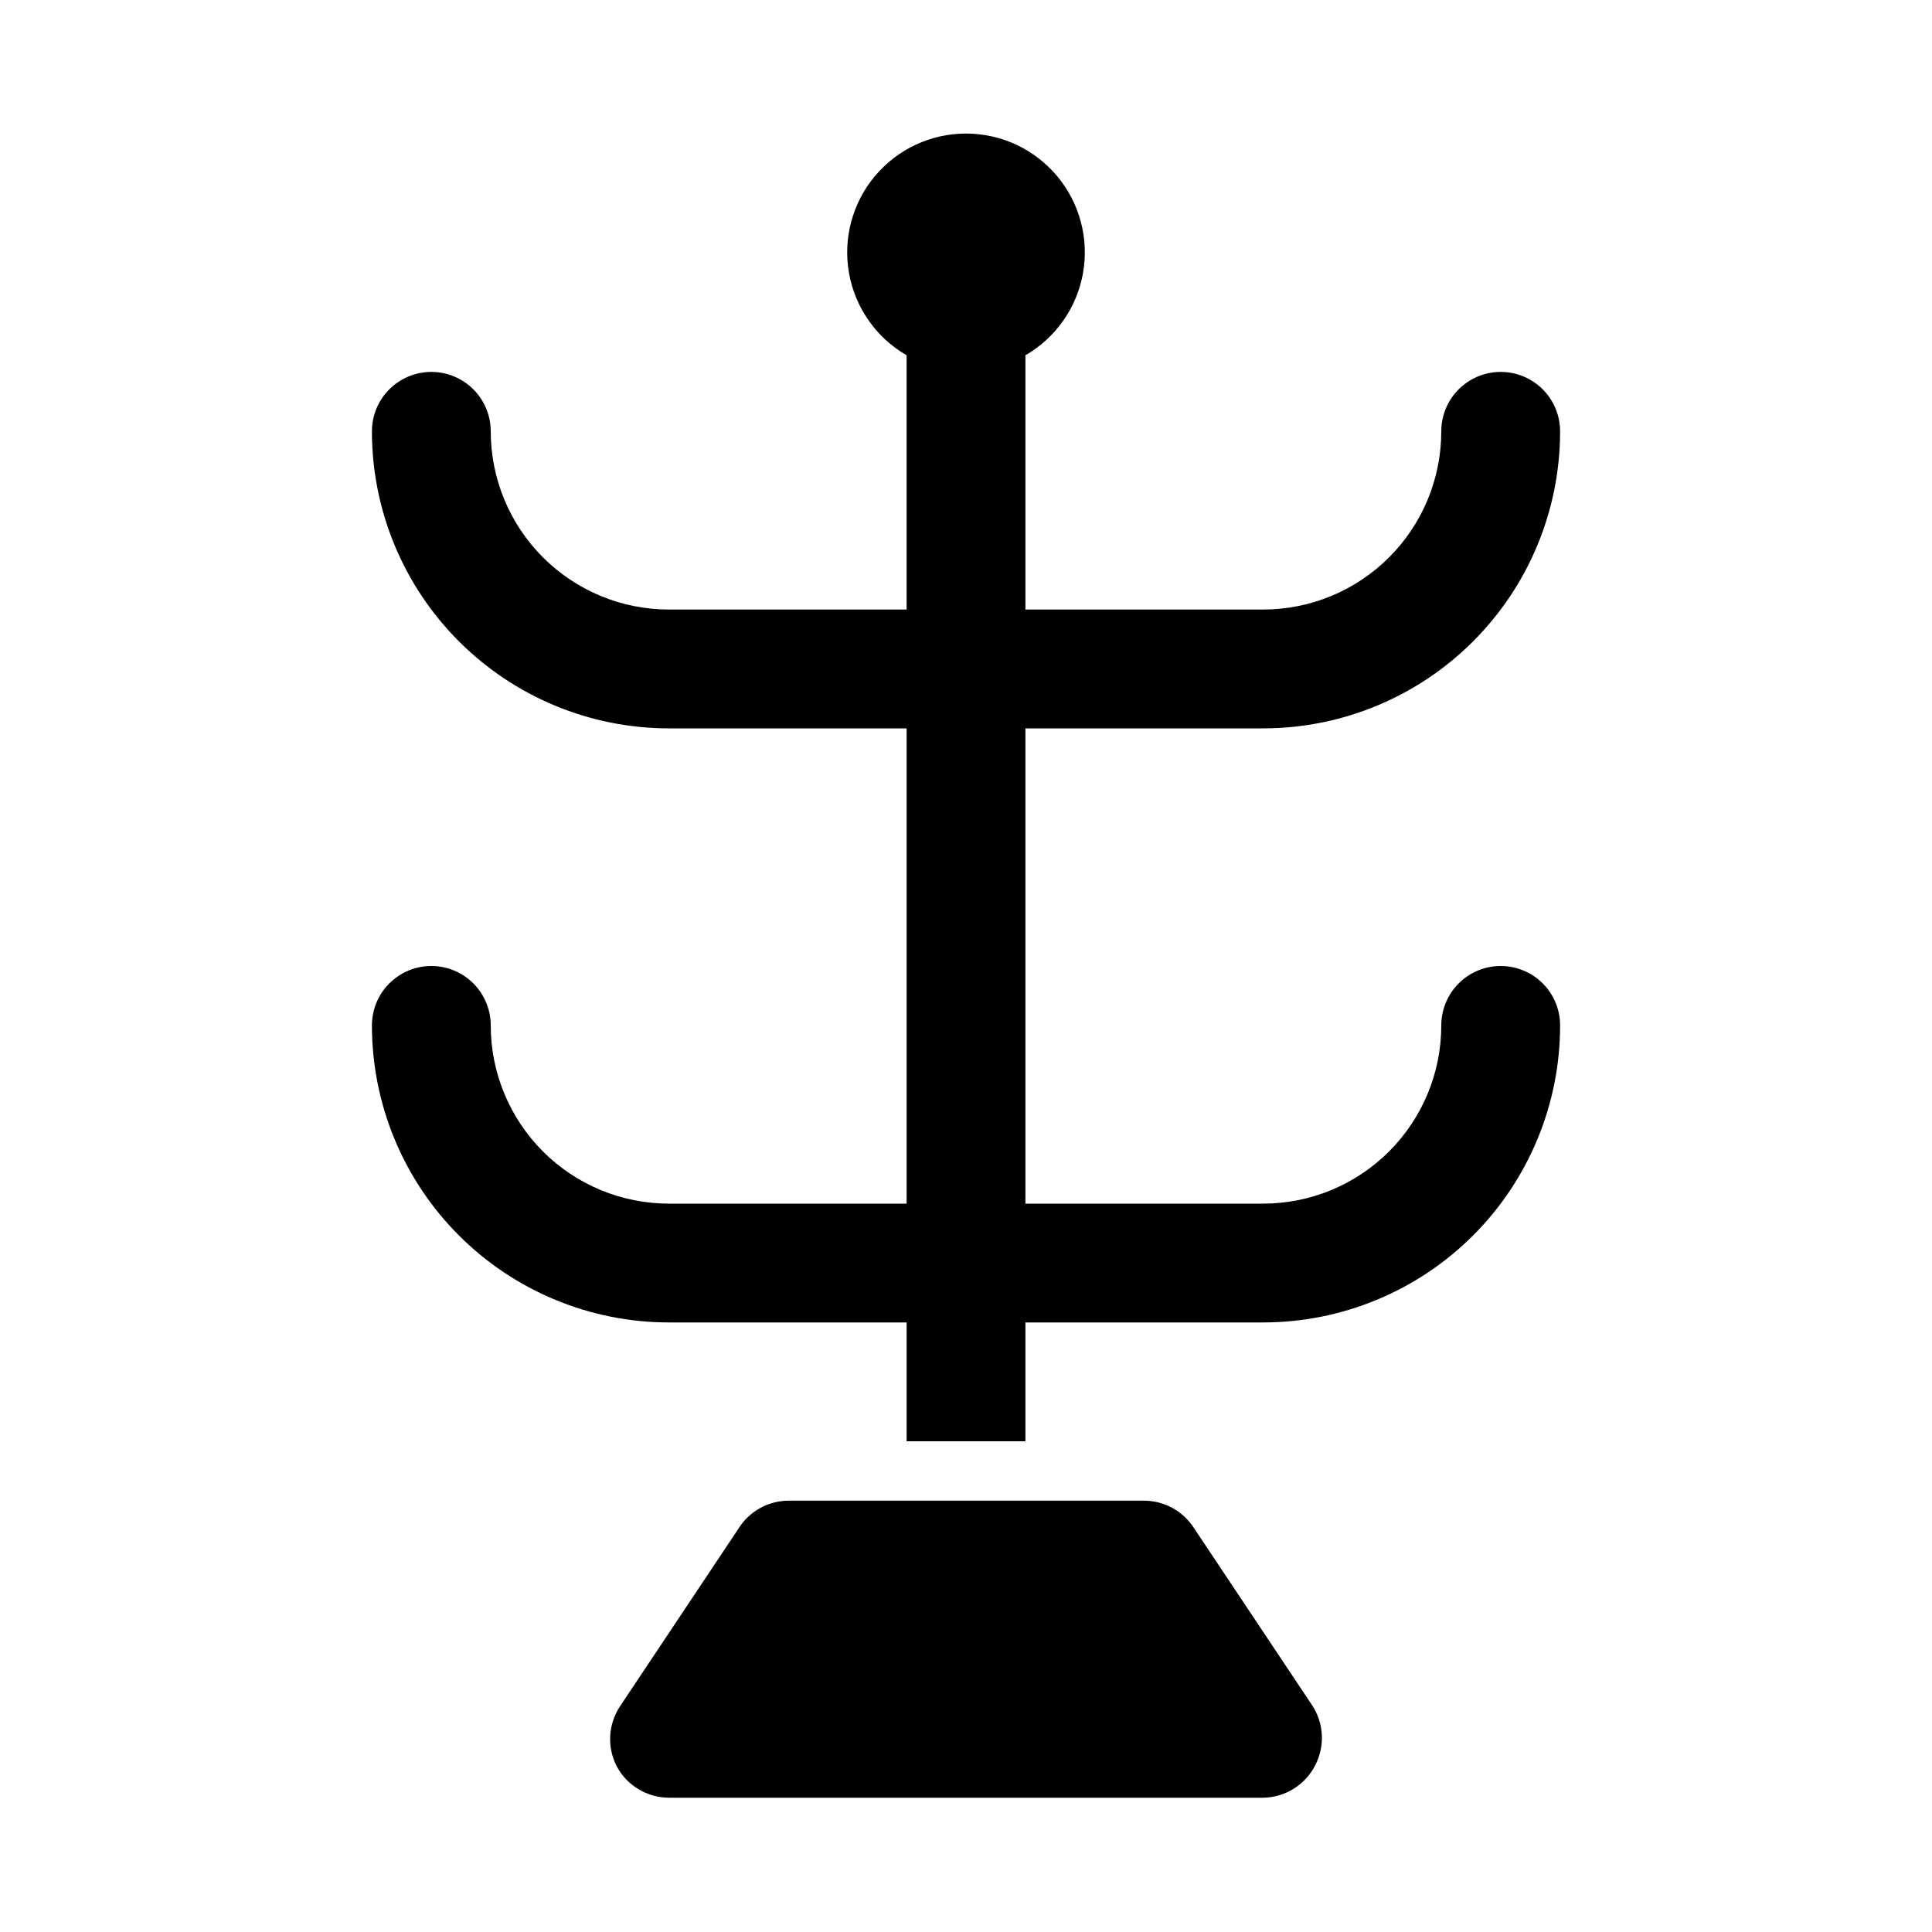 <?xml version="1.0" encoding="UTF-8"?>
<!-- The Best Svg Icon site in the world: iconSvg.co, Visit us! https://iconsvg.co -->
<svg fill="#000000" width="800px" height="800px" version="1.1" viewBox="144 144 512 512" xmlns="http://www.w3.org/2000/svg">
 <path d="m491.79 596.01c1.504 2.324 2.367 5.004 2.508 7.766 0.137 2.766-0.457 5.516-1.719 7.981-1.297 2.57-3.273 4.738-5.719 6.266-2.441 1.527-5.258 2.356-8.137 2.391h-157.44c-2.848-0.008-5.641-0.785-8.078-2.258-2.441-1.469-4.438-3.57-5.777-6.086-1.262-2.461-1.855-5.215-1.719-7.977 0.141-2.766 1.004-5.445 2.508-7.766l31.488-47.23v-0.004c2.824-4.519 7.738-7.301 13.066-7.398h94.465c5.266 0.027 10.172 2.688 13.066 7.086zm49.91-196.01c-4.176 0-8.18 1.656-11.133 4.609s-4.613 6.957-4.613 11.133c0 12.527-4.973 24.539-13.832 33.398-8.859 8.859-20.871 13.836-33.398 13.836h-62.977v-125.95h62.977c20.879 0 40.902-8.293 55.664-23.059 14.762-14.762 23.055-34.785 23.055-55.664 0-5.625-3-10.82-7.871-13.633s-10.871-2.812-15.742 0c-4.871 2.812-7.875 8.008-7.875 13.633 0 12.527-4.973 24.543-13.832 33.398-8.859 8.859-20.871 13.836-33.398 13.836h-62.977v-67.387c8.062-4.652 13.648-12.633 15.266-21.801 1.617-9.164-0.906-18.578-6.887-25.707-5.984-7.129-14.816-11.25-24.121-11.25-9.309 0-18.141 4.121-24.121 11.25-5.984 7.129-8.508 16.543-6.891 25.707 1.617 9.168 7.207 17.148 15.266 21.801v67.387h-62.977c-12.527 0-24.539-4.977-33.398-13.836-8.855-8.855-13.832-20.871-13.832-33.398 0-5.625-3-10.82-7.871-13.633-4.871-2.812-10.875-2.812-15.746 0-4.871 2.812-7.871 8.008-7.871 13.633 0 20.879 8.293 40.902 23.055 55.664 14.766 14.766 34.785 23.059 55.664 23.059h62.977v125.95h-62.977c-12.527 0-24.539-4.977-33.398-13.836-8.855-8.859-13.832-20.871-13.832-33.398 0-5.625-3-10.82-7.871-13.633-4.871-2.812-10.875-2.812-15.746 0-4.871 2.812-7.871 8.008-7.871 13.633 0 20.879 8.293 40.902 23.055 55.664 14.766 14.762 34.785 23.055 55.664 23.055h62.977v31.488h31.488v-31.488h62.977c20.879 0 40.902-8.293 55.664-23.055 14.762-14.762 23.055-34.785 23.055-55.664 0-4.176-1.656-8.18-4.609-11.133s-6.957-4.609-11.133-4.609z"/>
</svg>